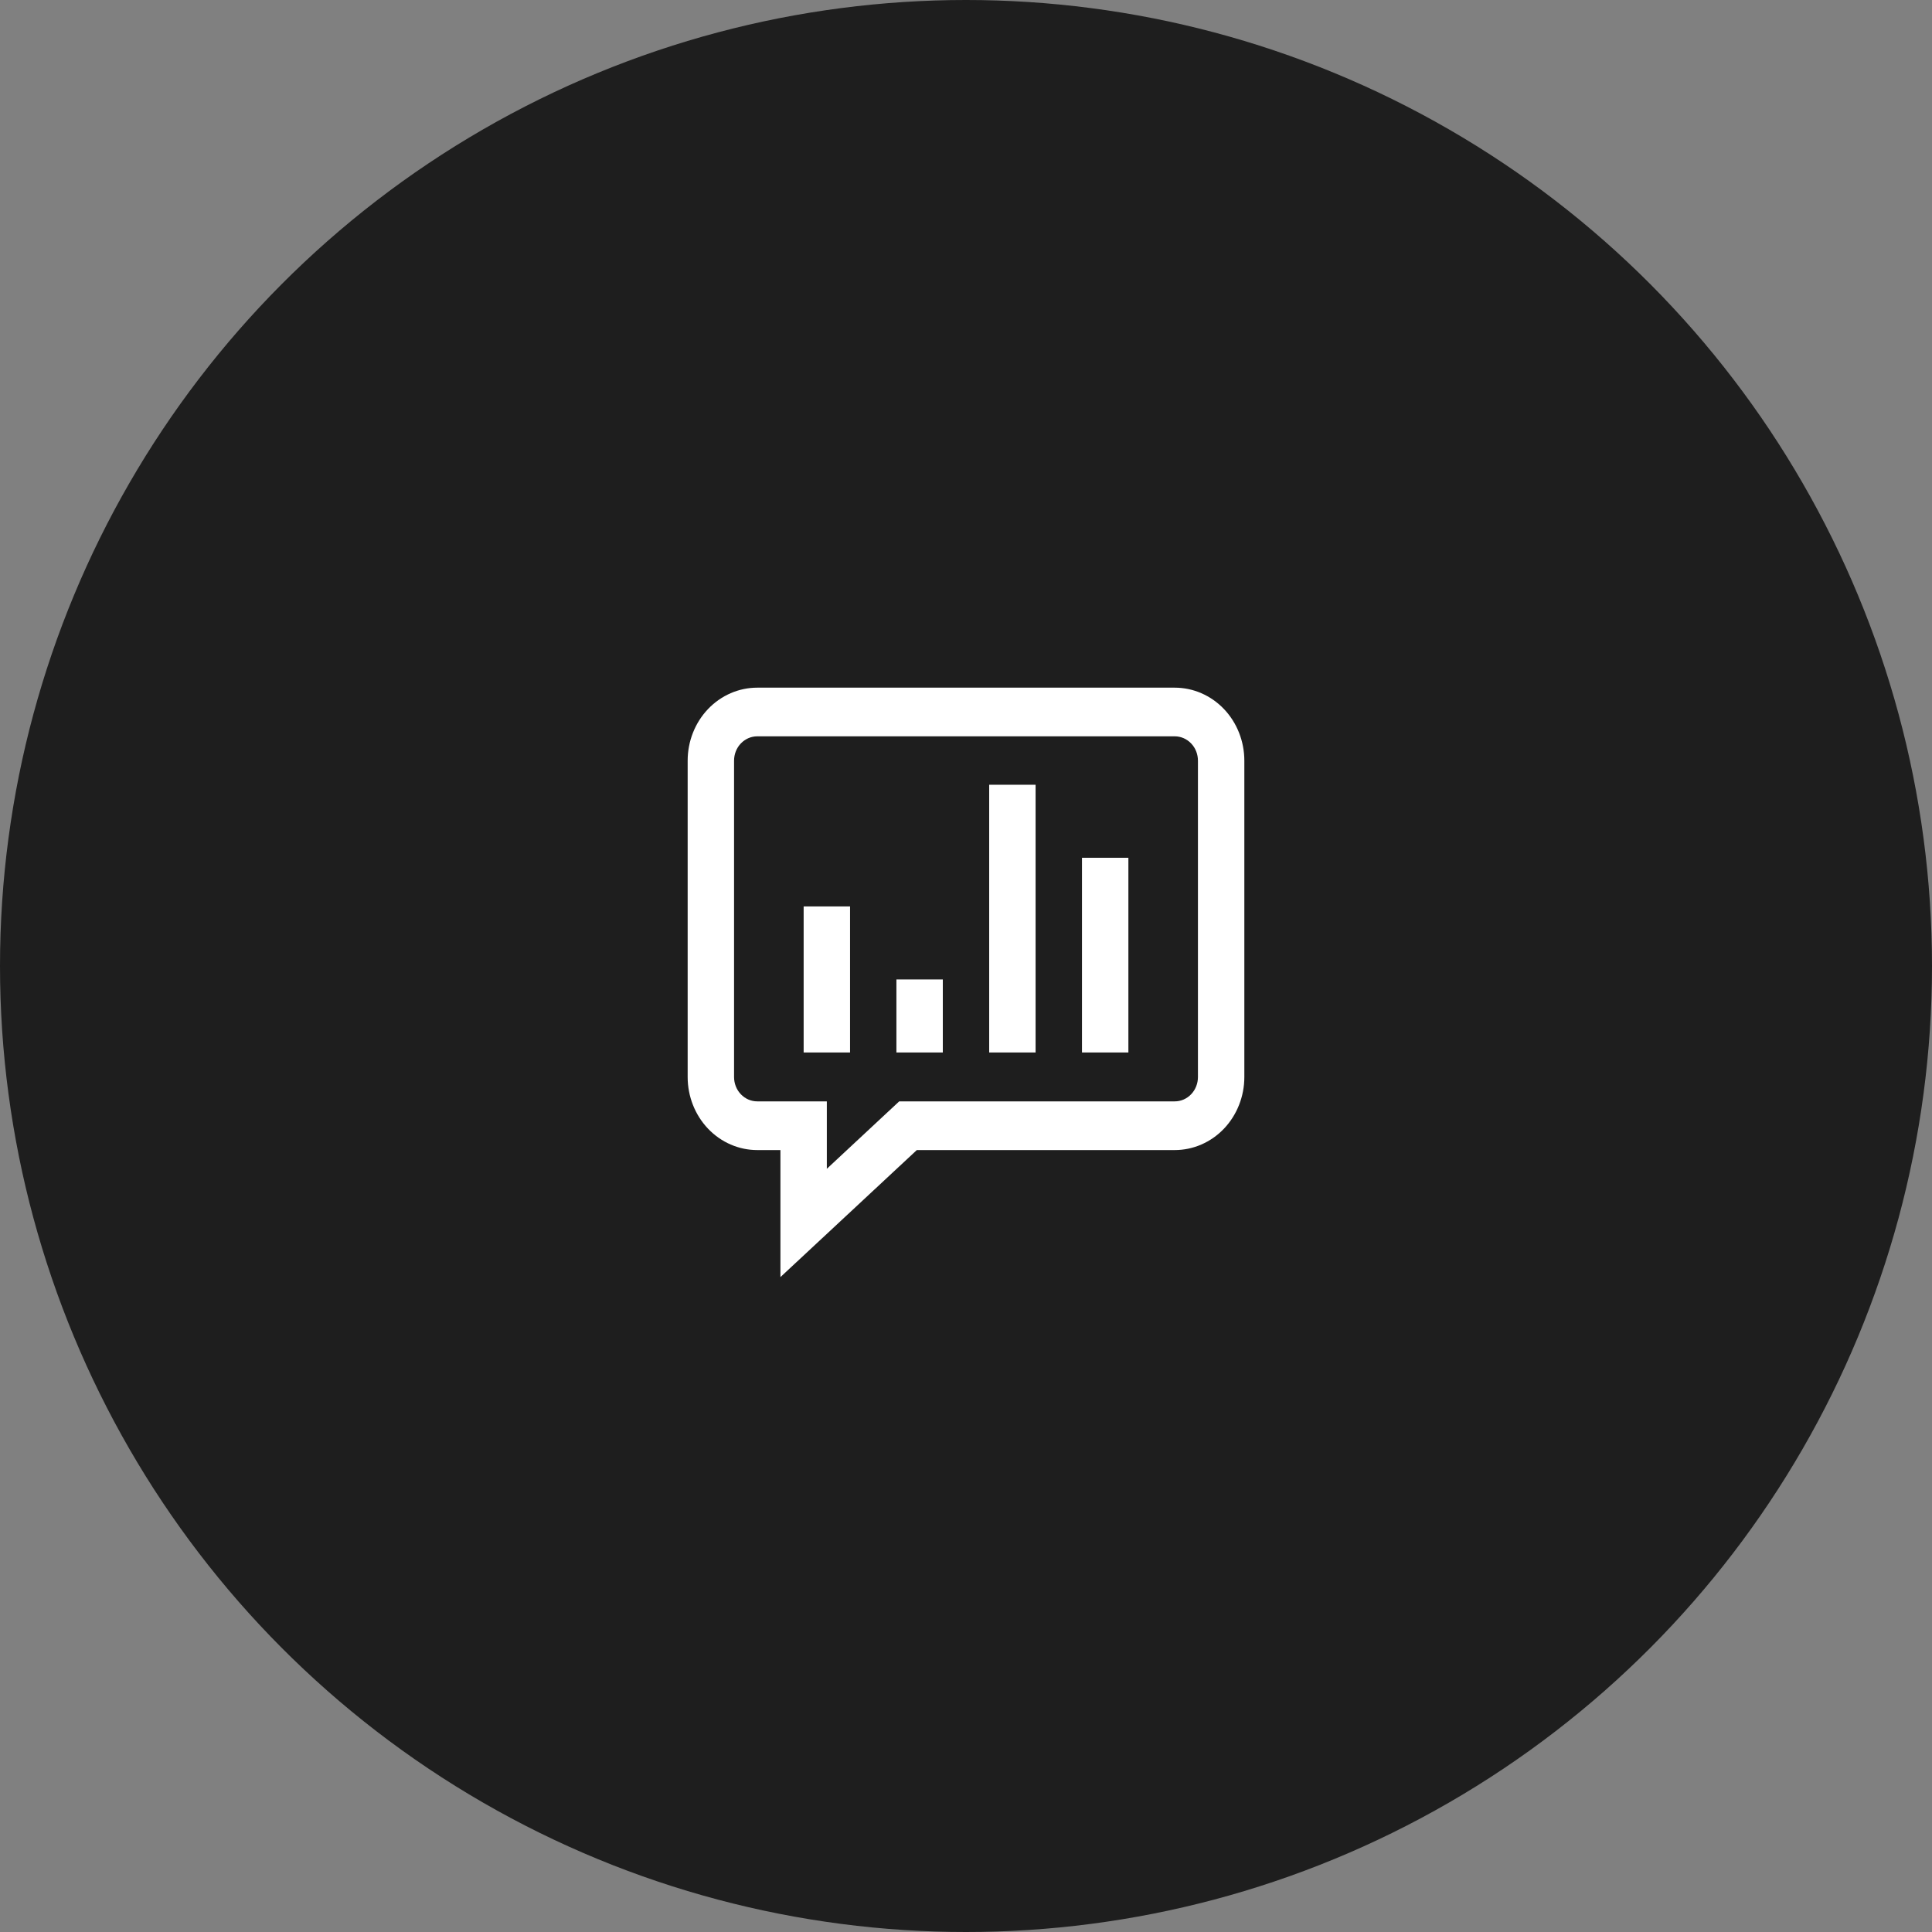 <svg width="59" height="59" viewBox="0 0 59 59" fill="none" xmlns="http://www.w3.org/2000/svg">
<rect x="0" y="0" width="59" height="59" fill="#808080" stroke="none"/>
<circle cx="29.5" cy="29.5" r="29.5" fill="#1E1E1E"/>
<path d="M23.833 39V35.121H23.125C22.561 35.121 22.021 34.886 21.622 34.468C21.224 34.049 21 33.482 21 32.891V23.23C21 22.638 21.224 22.071 21.622 21.653C22.021 21.235 22.561 21 23.125 21H35.875C36.439 21 36.979 21.235 37.378 21.653C37.776 22.071 38 22.638 38 23.23V32.891C38 33.482 37.776 34.049 37.378 34.468C36.979 34.886 36.439 35.121 35.875 35.121H27.998L23.833 39ZM23.125 22.486C22.937 22.486 22.757 22.565 22.624 22.704C22.491 22.843 22.417 23.032 22.417 23.23V32.891C22.417 33.088 22.491 33.277 22.624 33.416C22.757 33.556 22.937 33.634 23.125 33.634H25.25V35.693L27.46 33.634H35.875C36.063 33.634 36.243 33.556 36.376 33.416C36.509 33.277 36.583 33.088 36.583 32.891V23.23C36.583 23.032 36.509 22.843 36.376 22.704C36.243 22.565 36.063 22.486 35.875 22.486H23.125Z" fill="white"/>
<path d="M25.959 27.681H24.542V32.141H25.959V27.681Z" fill="white"/>
<path d="M28.792 29.911H27.375V32.141H28.792V29.911Z" fill="white"/>
<path d="M31.625 23.965H30.208V32.141H31.625V23.965Z" fill="white"/>
<path d="M34.459 26.195H33.042V32.141H34.459V26.195Z" fill="white"/>
</svg>
